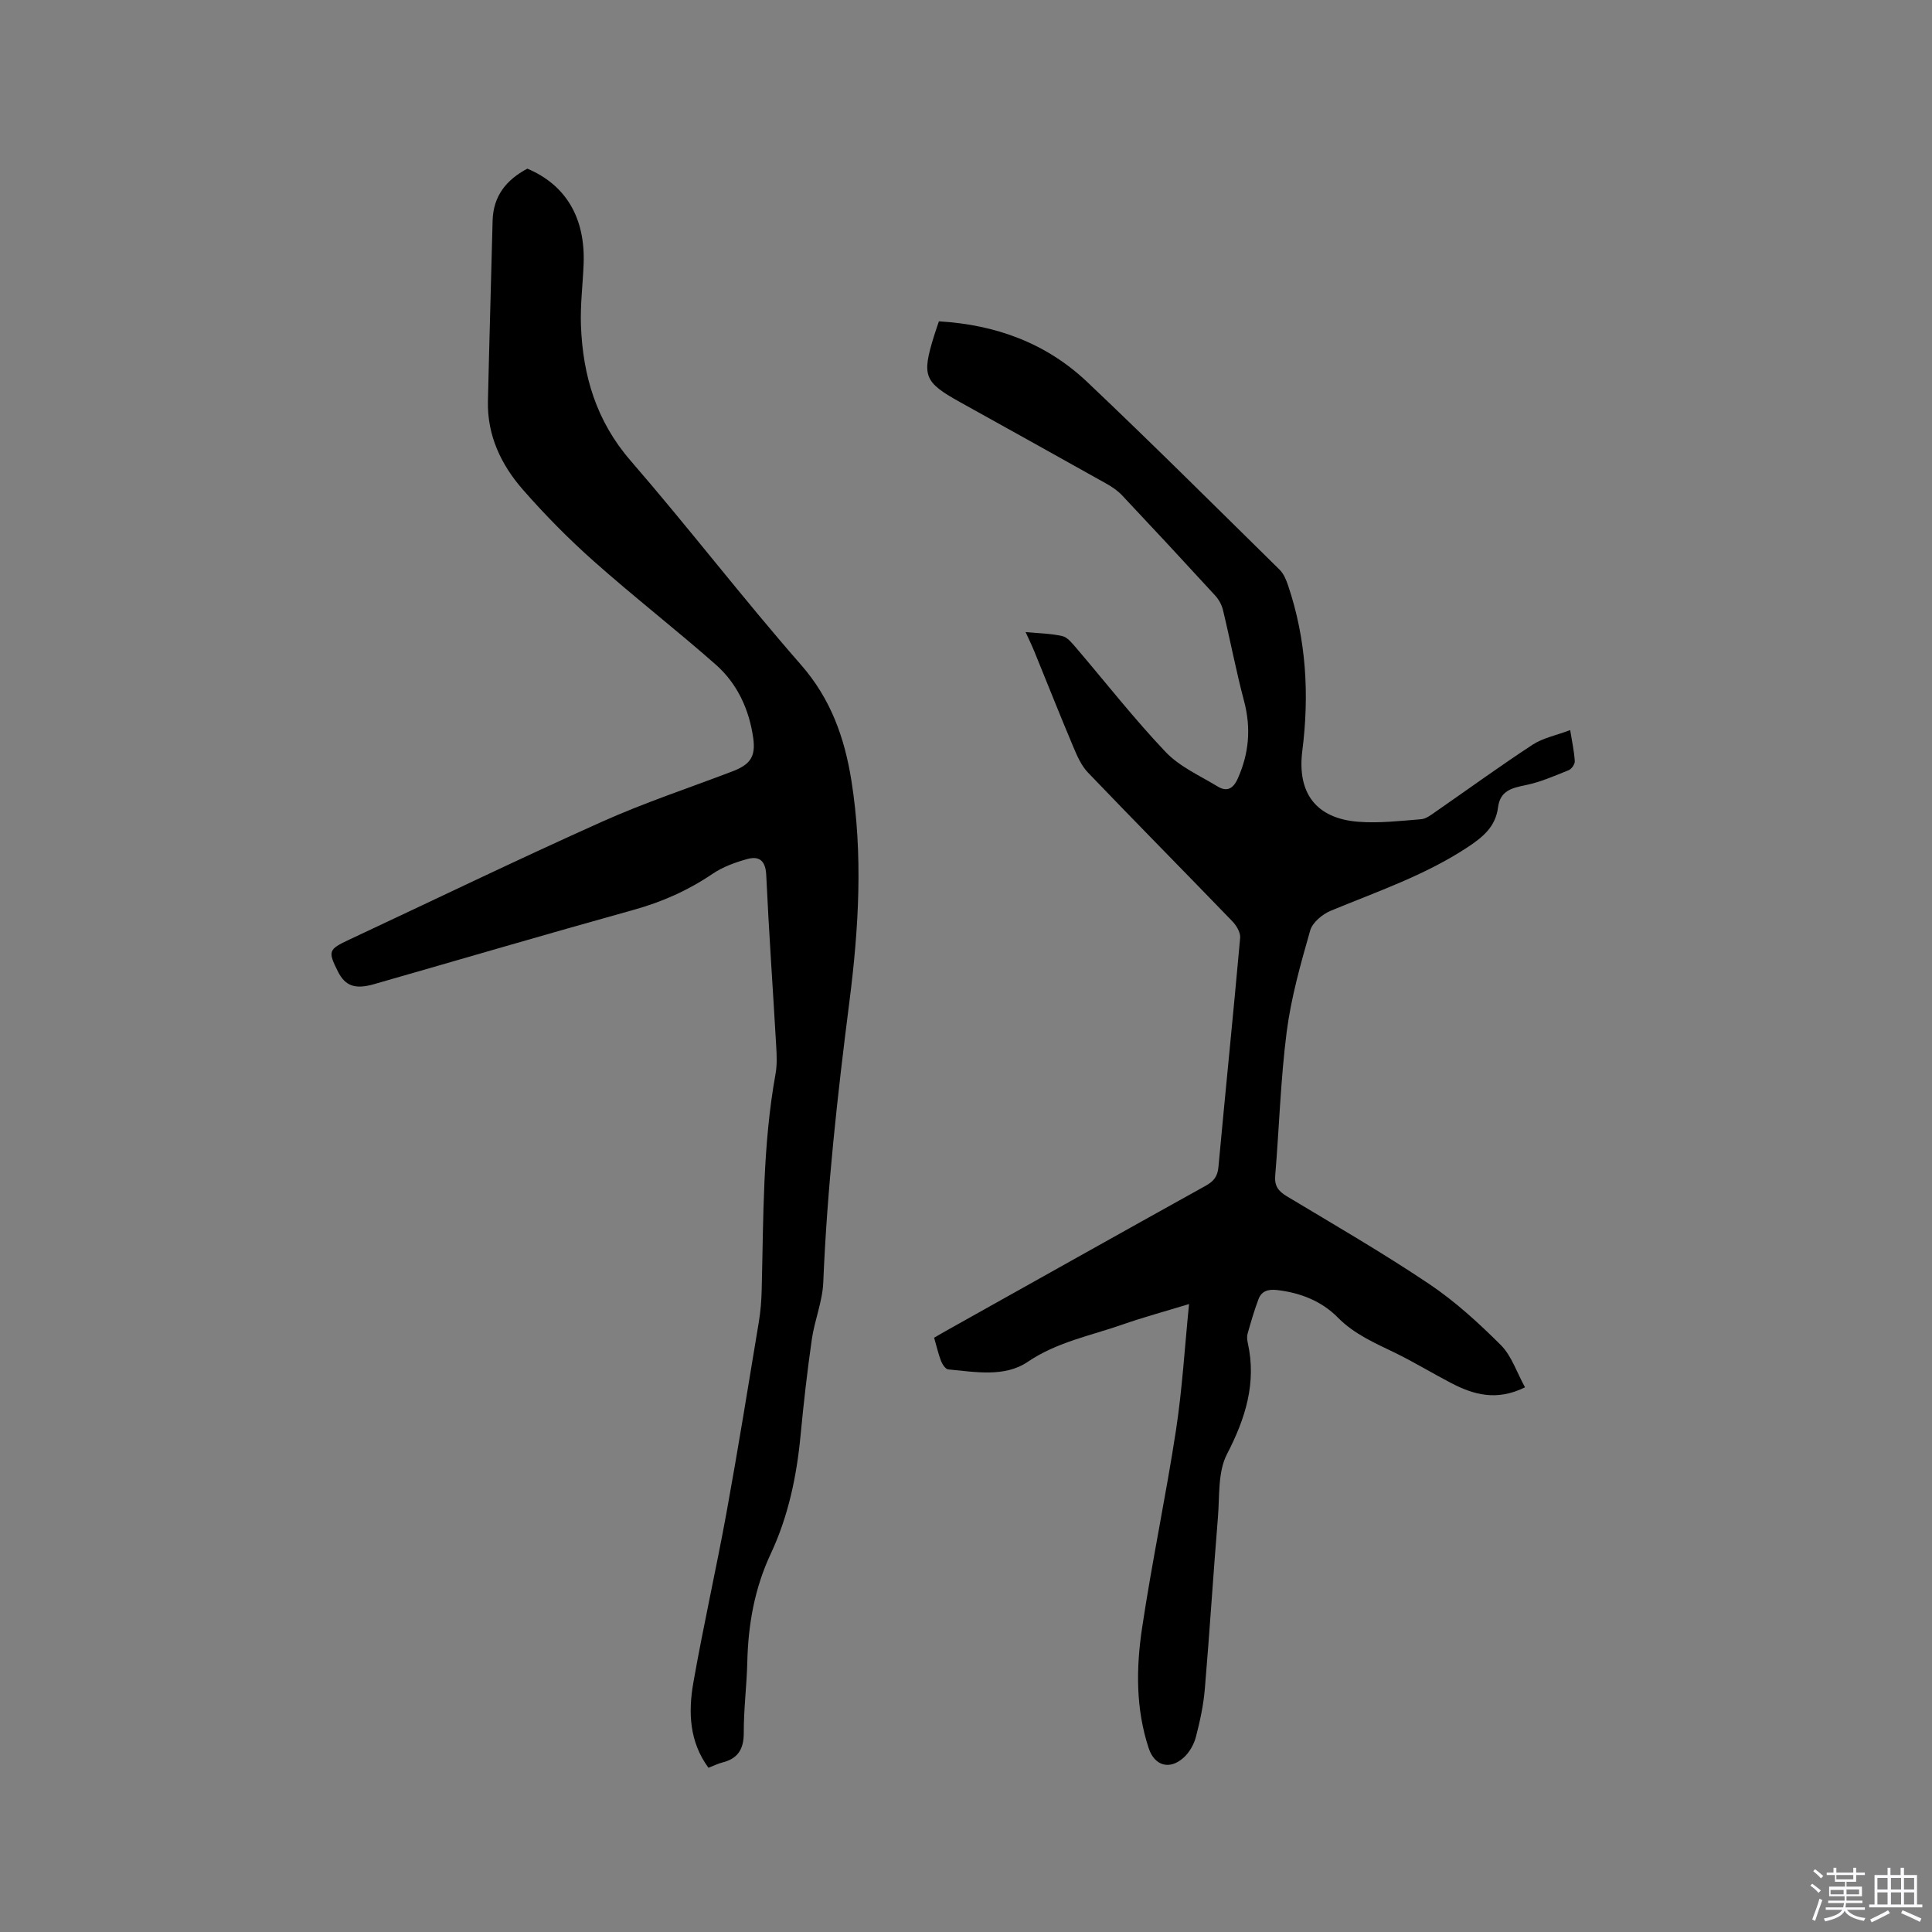 <svg enable-background="new 0 0 400 400" viewBox="0 0 400 400" xmlns="http://www.w3.org/2000/svg"><rect x="0" y="0" width="400" height="400" fill="#808080" stroke="none"/><path d="m374.8 390.4.4-.4c.7.5 1.3 1 1.8 1.4l-.5.5c-.5-.6-1.1-1.1-1.7-1.5zm1 7.3-.6-.3c.5-1.4 1.1-2.8 1.5-4.3.2.1.4.2.6.3-.5 1.3-1 2.8-1.5 4.3zm-.4-10.3.4-.4c.4.3 1 .8 1.7 1.4l-.5.5c-.4-.5-1-1-1.6-1.5zm2.5.3h1.7v-1h.6v1h3.5v-1h.6v1h1.8v.5h-1.8v1.4h-2v1h3.2v2h-3.2v.9h3.3v.5h-3.4c0 .3-.1.6-.1.9h4v.5h-3.7c.7.9 1.9 1.5 3.8 1.7-.1.2-.2.4-.3.6-2.1-.4-3.5-1.1-4-2.1-.4 1-1.8 1.7-4 2.2-.1-.2-.2-.4-.3-.6 2.1-.4 3.4-1 3.8-1.8h-3.4v-.5h3.6c.1-.3.1-.6.2-.9h-3.3v-.5h3.4c0-.3 0-.6 0-.9h-3.2v-2h3.3v-1h-2.1v-1.4h-1.7v-.5zm1.1 3.5v1h2.7c0-.3 0-.4 0-.4 0-.1 0-.2 0-.2 0-.1 0-.2 0-.3h-2.7zm1.2-3v.9h3.5v-.9zm4.7 3h-2.6v.6.4h2.6z" fill="#fbfafc"/><path d="m393.6 386.7h.6v1.5h2.7v6.1h1.1v.6h-11v-.6h1.1v-6.1h2.7v-1.5h.6v1.5h2.1v-1.5zm-2.7 8.8.4.6c-1.2.6-2.5 1.3-3.8 1.9-.1-.2-.2-.4-.3-.6 1.2-.6 2.5-1.2 3.7-1.9zm-2.2-6.7v2.4h2.1v-2.4zm0 3v2.5h2.1v-2.5zm2.8-3v2.4h2.1v-2.4zm0 3v2.5h2.1v-2.5zm6 6.1c-1.4-.7-2.7-1.3-3.9-1.8l.3-.6c1.5.6 2.7 1.2 3.9 1.7zm-1.2-9.1h-2.1v2.4h2.1zm-2.1 3v2.5h2.1v-2.5z" fill="#fbfafc"/><g fill="#010000"><path d="m315.74 287.23c-5.92 2.92-10.69 1.51-15.32-.9-3.85-2-7.57-4.28-11.46-6.18-4.26-2.08-8.54-3.87-12.02-7.41-3.3-3.35-7.72-5.1-12.53-5.65-1.82-.21-3.21.18-3.85 1.88-.88 2.34-1.58 4.75-2.26 7.16-.17.58-.1 1.29.04 1.9 1.84 8.32-.48 15.62-4.32 23.06-1.9 3.69-1.5 8.64-1.86 13.04-.97 11.83-1.71 23.68-2.71 35.51-.28 3.36-1 6.71-1.85 9.97-.41 1.55-1.34 3.2-2.52 4.27-2.9 2.64-6.04 1.73-7.25-1.92-2.7-8.16-2.62-16.58-1.38-24.87 2.05-13.72 4.93-27.31 7.03-41.02 1.29-8.45 1.79-17.02 2.7-26.08-4.97 1.52-9.43 2.72-13.77 4.24-6.63 2.32-13.55 3.61-19.64 7.73-4.79 3.24-10.86 2.08-16.45 1.56-.55-.05-1.21-1.04-1.48-1.72-.57-1.47-.91-3.02-1.44-4.84 1-.58 1.97-1.15 2.96-1.7 17.75-9.93 35.48-19.89 53.26-29.76 1.65-.92 2.46-1.9 2.64-3.84 1.46-15.83 3.08-31.65 4.5-47.48.1-1.1-.76-2.55-1.6-3.42-9.93-10.29-19.99-20.46-29.89-30.79-1.4-1.46-2.29-3.51-3.09-5.42-2.75-6.52-5.35-13.11-8.03-19.67-.51-1.25-1.11-2.47-1.81-4.02 2.82.27 5.27.3 7.61.84 1.05.24 1.97 1.41 2.76 2.32 6.19 7.24 12.07 14.78 18.62 21.67 2.89 3.04 7.06 4.89 10.75 7.13 1.87 1.14 3.2.57 4.18-1.61 2.35-5.25 2.79-10.5 1.3-16.1-1.65-6.22-2.85-12.57-4.36-18.83-.26-1.06-.86-2.16-1.6-2.97-6.38-6.96-12.8-13.87-19.27-20.74-.92-.98-2.1-1.78-3.28-2.44-10.07-5.65-20.17-11.25-30.26-16.86-7.48-4.16-7.98-5.4-5.41-13.71.3-.98.65-1.95 1.01-3.03 11.83.69 22.25 4.54 30.7 12.55 13.47 12.76 26.61 25.86 39.84 38.87.85.84 1.37 2.12 1.76 3.28 3.77 11.16 4.41 22.6 2.94 34.22-1.11 8.77 2.87 14.02 11.62 14.69 4.29.33 8.66-.18 12.98-.53 1.03-.08 2.07-.9 2.99-1.54 6.7-4.64 13.29-9.44 20.11-13.9 2.13-1.39 4.83-1.91 7.76-3.01.41 2.56.84 4.49.95 6.44.03.62-.66 1.62-1.26 1.86-2.91 1.17-5.84 2.46-8.89 3.09-2.89.59-5.3 1.15-5.74 4.62-.51 4-3.13 6.16-6.44 8.33-8.79 5.76-18.6 9.09-28.17 13.05-1.74.72-3.81 2.43-4.28 4.1-1.97 6.89-3.94 13.86-4.86 20.94-1.27 9.87-1.55 19.86-2.38 29.78-.18 2.12.59 3.21 2.36 4.28 9.9 5.95 19.91 11.74 29.49 18.17 5.4 3.62 10.3 8.11 14.91 12.71 2.21 2.25 3.28 5.67 4.96 8.7z"/><path d="m109.18 34.92c7.98 3.36 12.04 10.2 11.65 19.79-.17 4.23-.71 8.47-.55 12.69.39 10.39 3.18 19.79 10.28 27.98 12.01 13.86 23.18 28.44 35.26 42.24 6.2 7.08 9.04 15.12 10.46 24.03 2.42 15.24 1.52 30.52-.41 45.65-2.47 19.35-4.62 38.69-5.42 58.19-.16 3.96-1.8 7.83-2.37 11.8-.95 6.6-1.7 13.24-2.33 19.88-.81 8.5-2.54 16.76-6.17 24.51-3.35 7.14-4.68 14.64-4.86 22.45-.12 4.87-.75 9.74-.73 14.61.01 3.38-1.19 5.36-4.45 6.17-.91.23-1.77.67-2.86 1.09-3.98-5.4-4.2-11.54-3.13-17.62 2.07-11.78 4.72-23.46 6.87-35.23 2.39-13.13 4.51-26.31 6.69-39.47.36-2.19.54-4.42.59-6.64.38-14.92.19-29.87 2.86-44.66.34-1.85.26-3.81.15-5.71-.68-11.84-1.52-23.67-2.07-35.52-.14-2.94-1.43-3.98-3.91-3.3-2.5.69-5.06 1.62-7.19 3.06-5.06 3.43-10.46 5.83-16.37 7.47-17.95 4.99-35.82 10.25-53.73 15.38-3.94 1.13-5.97.38-7.49-2.64-2.09-4.17-1.95-4.56 2.3-6.55 17.45-8.17 34.8-16.56 52.38-24.44 8.77-3.93 17.95-6.97 26.94-10.4 3.67-1.39 4.93-2.98 4.38-6.91-.83-5.92-3.29-11.29-7.79-15.25-8.27-7.28-16.99-14.06-25.23-21.38-5.21-4.63-10.14-9.63-14.72-14.87-4.47-5.12-7.34-11.17-7.19-18.22.28-12.48.66-24.96.97-37.44.14-5.09 2.84-8.43 7.19-10.74z"/></g></svg>